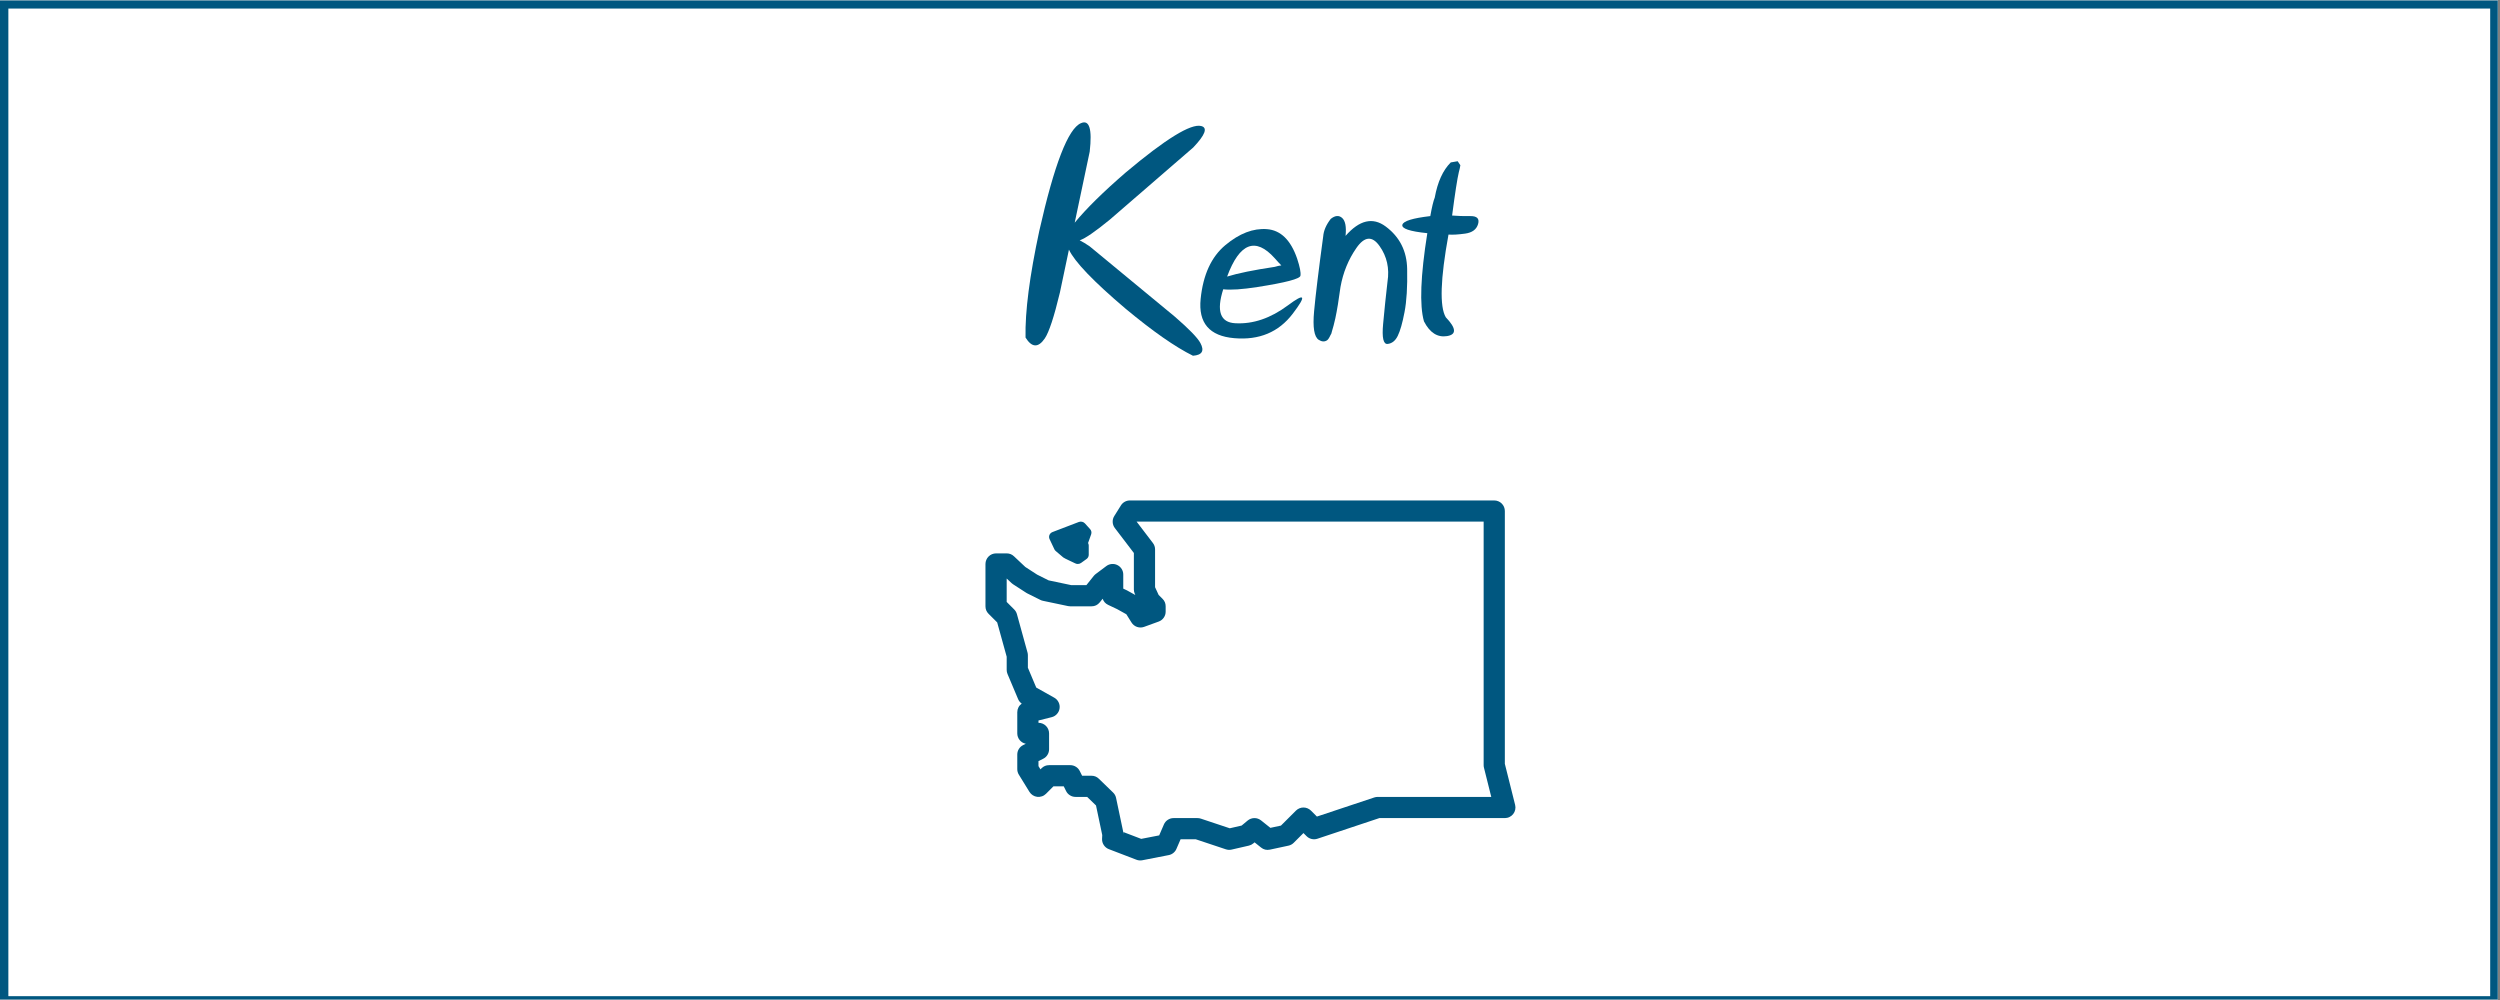 <?xml version="1.0" encoding="UTF-8"?> <svg xmlns="http://www.w3.org/2000/svg" xmlns:xlink="http://www.w3.org/1999/xlink" width="562.5pt" height="225pt" viewBox="0 0 562.5 225" version="1.2"><rect x="0" y="0" width="562.5" height="225" fill="#808080" stroke="none"/><defs><g><symbol overflow="visible" id="glyph0-0"><path style="stroke:none;" d=""></path></symbol><symbol overflow="visible" id="glyph0-1"><path style="stroke:none;" d="M 11.375 -19.047 L 9.344 -9.406 C 8.031 -3.926 6.895 -0.477 5.938 0.938 C 4.469 3.082 3.023 3.016 1.609 0.734 C 1.484 -5.086 2.516 -13.086 4.703 -23.266 C 8.078 -38.223 11.203 -46.301 14.078 -47.5 C 15.973 -48.344 16.629 -46.207 16.047 -41.094 L 12.672 -25.109 C 15.328 -28.328 19.16 -32.098 24.172 -36.422 C 33.148 -43.961 38.801 -47.441 41.125 -46.859 C 42.645 -46.492 42.051 -44.883 39.344 -42.031 L 20.594 -25.812 C 17.32 -23.125 15.055 -21.566 13.797 -21.141 C 14.441 -20.816 15.191 -20.363 16.047 -19.781 L 35.156 -4 C 38.406 -1.188 40.336 0.801 40.953 1.969 C 41.898 3.727 41.344 4.68 39.281 4.828 C 35.289 2.859 30.234 -0.672 24.109 -5.766 C 16.891 -11.891 12.645 -16.316 11.375 -19.047 Z M 11.375 -19.047 "></path></symbol><symbol overflow="visible" id="glyph0-2"><path style="stroke:none;" d="M 19.172 -15.5 C 18.723 -15.945 18.227 -16.484 17.688 -17.109 C 13.352 -21.941 9.781 -20.566 6.969 -12.984 C 9.375 -13.734 12.945 -14.461 17.688 -15.172 C 18.289 -15.348 18.723 -15.445 18.984 -15.469 C 19.047 -15.488 19.109 -15.5 19.172 -15.5 Z M 6.094 -10.125 C 4.52 -5.195 5.43 -2.648 8.828 -2.484 C 12.805 -2.266 16.742 -3.602 20.641 -6.5 C 24.535 -9.406 24.898 -8.781 21.734 -4.625 C 18.566 -0.469 14.18 1.363 8.578 0.875 C 2.984 0.395 0.461 -2.551 1.016 -7.969 C 1.566 -13.395 3.422 -17.426 6.578 -20.062 C 9.734 -22.695 12.852 -23.895 15.938 -23.656 C 19.02 -23.414 21.281 -21.211 22.719 -17.047 C 23.344 -15.16 23.594 -13.867 23.469 -13.172 C 23.352 -12.473 20.141 -11.629 13.828 -10.641 C 10.367 -10.098 7.789 -9.926 6.094 -10.125 Z M 6.094 -10.125 "></path></symbol><symbol overflow="visible" id="glyph0-3"><path style="stroke:none;" d="M 4.094 0.188 C 3.812 0.812 3.551 1.203 3.312 1.359 C 2.758 1.723 2.141 1.688 1.453 1.25 C 0.422 0.594 0.07 -1.547 0.406 -5.172 C 0.738 -8.797 1.422 -14.41 2.453 -22.016 C 2.555 -23.328 3.125 -24.645 4.156 -25.969 C 5.145 -26.75 6 -26.816 6.719 -26.172 C 7.438 -25.523 7.691 -24.18 7.484 -22.141 C 10.598 -25.703 13.602 -26.41 16.5 -24.266 C 19.656 -21.922 21.27 -18.734 21.344 -14.703 C 21.426 -10.68 21.227 -7.441 20.75 -4.984 C 20.281 -2.523 19.773 -0.75 19.234 0.344 C 18.703 1.445 17.945 2.055 16.969 2.172 C 15.988 2.297 15.645 0.789 15.938 -2.344 C 16.227 -5.488 16.555 -8.648 16.922 -11.828 C 17.391 -14.836 16.797 -17.508 15.141 -19.844 C 13.492 -22.188 11.758 -22.051 9.938 -19.438 C 8.125 -16.832 6.926 -13.898 6.344 -10.641 C 5.957 -7.734 5.57 -5.391 5.188 -3.609 C 4.926 -2.43 4.672 -1.453 4.422 -0.672 C 4.348 -0.266 4.238 0.02 4.094 0.188 Z M 4.094 0.188 "></path></symbol><symbol overflow="visible" id="glyph0-4"><path style="stroke:none;" d="M 9.641 -26.719 C 10.879 -26.613 12.25 -26.57 13.75 -26.594 C 15.258 -26.613 15.836 -26.016 15.484 -24.797 C 15.129 -23.586 14.164 -22.875 12.594 -22.656 C 11.031 -22.438 9.773 -22.363 8.828 -22.438 C 7.004 -12.438 6.801 -6.234 8.219 -3.828 C 10.582 -1.359 10.68 0.051 8.516 0.406 C 6.359 0.758 4.625 -0.344 3.312 -2.906 C 2.281 -6.488 2.531 -13.102 4.062 -22.75 C 0.082 -23.156 -1.785 -23.789 -1.547 -24.656 C -1.305 -25.488 0.785 -26.133 4.734 -26.594 C 5.098 -28.633 5.43 -30.02 5.734 -30.75 C 6.379 -34.289 7.582 -36.93 9.344 -38.672 L 10.891 -38.938 L 11.5 -38.031 C 11.414 -37.508 11.301 -36.992 11.156 -36.484 C 10.812 -35.047 10.305 -31.789 9.641 -26.719 Z M 9.641 -26.719 "></path></symbol></g><clipPath id="clip1"><path d="M 0 0.102 L 562 0.102 L 562 224.898 L 0 224.898 Z M 0 0.102 "></path></clipPath><clipPath id="clip2"><path d="M 1 1 L 561 1 L 561 224.898 L 1 224.898 Z M 1 1 "></path></clipPath><clipPath id="clip3"><path d="M 221.727 112.602 L 340.977 112.602 L 340.977 193.602 L 221.727 193.602 Z M 221.727 112.602 "></path></clipPath></defs><g id="surface1"><g clip-path="url(#clip1)" clip-rule="nonzero"><path style=" stroke:none;fill-rule:nonzero;fill:rgb(100%,100%,100%);fill-opacity:1;" d="M 0 0.102 L 562.5 0.102 L 562.5 225.102 L 0 225.102 Z M 0 0.102 "></path><path style=" stroke:none;fill-rule:nonzero;fill:rgb(100%,100%,100%);fill-opacity:1;" d="M 0 0.102 L 562.5 0.102 L 562.5 225.102 L 0 225.102 Z M 0 0.102 "></path><rect x="0" y="0" width="562.5" height="225" style="fill:rgb(0%,34.119%,50.2%);fill-opacity:1;stroke:none;"></rect><path style=" stroke:none;fill-rule:nonzero;fill:rgb(0%,34.119%,50.2%);fill-opacity:1;" d="M -11.09 237.766 L -11.707 237.766 L -11.707 -11.828 L 574.004 -11.828 L 574.004 237.766 Z M -10.473 -10.59 L -10.473 236.527 L 572.77 236.527 L 572.77 -10.59 Z M -10.473 -10.59 "></path></g><g clip-path="url(#clip2)" clip-rule="nonzero"><path style=" stroke:none;fill-rule:nonzero;fill:rgb(100%,100%,100%);fill-opacity:1;" d="M 1.883 1.926 L 560.293 1.926 L 560.293 224.137 L 1.883 224.137 Z M 1.883 1.926 "></path></g><g style="fill:rgb(0%,34.119%,50.2%);fill-opacity:1;"><use xlink:href="#glyph0-1" x="229.137" y="75.214"></use><use xlink:href="#glyph0-2" x="269.13" y="75.214"></use><use xlink:href="#glyph0-3" x="295.266" y="75.214"></use><use xlink:href="#glyph0-4" x="317.083" y="75.214"></use></g><g clip-path="url(#clip3)" clip-rule="nonzero"><path style=" stroke:none;fill-rule:nonzero;fill:rgb(0%,34.119%,50.2%);fill-opacity:1;" d="M 254.227 112.602 C 253.816 112.602 253.43 112.699 253.07 112.898 C 252.711 113.098 252.422 113.371 252.203 113.723 L 250.715 116.105 C 250.453 116.523 250.332 116.98 250.355 117.477 C 250.379 117.969 250.539 118.414 250.84 118.809 L 255.121 124.422 L 255.121 132.641 C 255.121 132.988 255.195 133.32 255.34 133.637 L 255.449 133.879 L 253.598 132.852 C 253.551 132.828 253.508 132.805 253.461 132.785 L 252.734 132.441 L 252.734 129.277 C 252.734 128.824 252.617 128.406 252.379 128.023 C 252.141 127.641 251.82 127.348 251.418 127.145 C 251.016 126.941 250.586 126.863 250.137 126.902 C 249.688 126.941 249.281 127.098 248.922 127.367 L 246.535 129.156 C 246.375 129.277 246.23 129.418 246.102 129.574 L 244.434 131.66 L 241.059 131.66 L 235.938 130.582 L 233.355 129.289 L 230.699 127.57 L 228.137 125.16 C 227.676 124.727 227.133 124.512 226.504 124.512 L 224.117 124.512 C 223.801 124.512 223.496 124.574 223.203 124.691 C 222.914 124.812 222.656 124.984 222.43 125.211 C 222.207 125.434 222.035 125.691 221.914 125.984 C 221.793 126.273 221.73 126.578 221.73 126.895 L 221.73 136.422 C 221.734 137.082 221.965 137.645 222.43 138.109 L 224.367 140.043 L 226.504 147.762 L 226.504 150.719 C 226.5 151.039 226.562 151.348 226.688 151.645 L 229.074 157.301 C 229.25 157.715 229.52 158.051 229.887 158.312 C 229.574 158.535 229.328 158.816 229.152 159.156 C 228.977 159.5 228.887 159.863 228.887 160.246 L 228.887 165.012 C 228.887 165.289 228.934 165.555 229.027 165.812 C 229.121 166.074 229.254 166.309 229.43 166.523 C 229.602 166.734 229.809 166.914 230.047 167.055 C 230.281 167.195 230.535 167.293 230.805 167.348 L 230.203 167.645 C 229.801 167.848 229.48 168.141 229.242 168.523 C 229.004 168.906 228.887 169.324 228.887 169.777 L 228.887 173.051 C 228.887 173.5 229.004 173.918 229.242 174.301 L 231.625 178.172 C 231.719 178.324 231.832 178.465 231.957 178.594 C 232.082 178.723 232.223 178.832 232.375 178.93 C 232.523 179.027 232.688 179.105 232.855 179.168 C 233.023 179.227 233.199 179.266 233.379 179.289 C 233.559 179.309 233.734 179.309 233.914 179.289 C 234.094 179.27 234.27 179.23 234.438 179.172 C 234.609 179.113 234.77 179.039 234.922 178.941 C 235.074 178.848 235.215 178.734 235.344 178.609 L 237.027 176.922 L 239.34 176.922 L 239.871 177.988 C 240.07 178.395 240.367 178.715 240.75 178.949 C 241.133 179.188 241.551 179.305 242.004 179.305 L 244.613 179.305 L 246.602 181.23 L 248.004 187.887 L 247.965 188.742 C 247.945 189.254 248.074 189.719 248.355 190.145 C 248.637 190.57 249.016 190.875 249.492 191.059 L 255.699 193.441 C 256.125 193.605 256.562 193.645 257.012 193.559 L 262.965 192.398 C 263.352 192.324 263.695 192.164 264.004 191.914 C 264.309 191.668 264.543 191.363 264.695 191.004 L 265.633 188.836 L 269.043 188.836 L 275.828 191.098 C 276.254 191.238 276.684 191.258 277.121 191.156 L 280.996 190.266 C 281.363 190.18 281.695 190.016 281.988 189.77 L 282.281 189.527 L 283.738 190.695 C 284.328 191.168 284.988 191.324 285.727 191.168 L 289.902 190.273 C 290.359 190.176 290.758 189.957 291.09 189.625 L 293.277 187.438 L 293.977 188.137 C 294.297 188.457 294.676 188.668 295.113 188.773 C 295.555 188.875 295.988 188.855 296.418 188.715 L 310.359 184.07 L 338.59 184.07 C 338.77 184.07 338.949 184.051 339.125 184.008 C 339.305 183.969 339.473 183.91 339.637 183.828 C 339.797 183.75 339.949 183.652 340.09 183.539 C 340.23 183.426 340.359 183.297 340.469 183.156 C 340.582 183.012 340.676 182.859 340.754 182.695 C 340.828 182.531 340.887 182.359 340.922 182.184 C 340.961 182.008 340.98 181.828 340.977 181.645 C 340.973 181.465 340.949 181.285 340.906 181.109 L 338.59 171.859 L 338.59 114.98 C 338.59 114.668 338.527 114.363 338.41 114.07 C 338.289 113.777 338.113 113.52 337.891 113.297 C 337.668 113.074 337.41 112.902 337.117 112.781 C 336.824 112.66 336.52 112.602 336.203 112.602 Z M 255.734 117.363 L 333.82 117.363 L 333.82 172.16 C 333.82 172.355 333.844 172.547 333.891 172.734 L 335.535 179.305 L 309.973 179.305 C 309.715 179.305 309.461 179.348 309.219 179.426 L 296.305 183.727 L 294.965 182.387 C 294.742 182.164 294.48 181.992 294.191 181.871 C 293.898 181.75 293.594 181.688 293.277 181.688 C 292.961 181.688 292.656 181.75 292.367 181.871 C 292.074 181.992 291.816 182.164 291.59 182.387 L 288.215 185.758 L 285.836 186.266 L 283.738 184.59 C 283.523 184.422 283.285 184.289 283.027 184.199 C 282.766 184.109 282.5 184.066 282.223 184.07 C 281.949 184.074 281.684 184.121 281.422 184.219 C 281.164 184.312 280.93 184.449 280.719 184.625 L 279.371 185.75 L 276.699 186.363 L 270.184 184.191 C 269.938 184.109 269.688 184.07 269.43 184.07 L 264.062 184.07 C 263.586 184.07 263.152 184.203 262.754 184.461 C 262.355 184.723 262.062 185.07 261.875 185.508 L 260.816 187.961 L 256.77 188.746 L 252.801 187.227 L 252.777 187.777 C 252.785 187.582 252.77 187.387 252.73 187.191 L 251.117 179.539 C 251.02 179.062 250.793 178.656 250.445 178.32 L 247.242 175.215 C 246.781 174.766 246.227 174.543 245.582 174.543 L 243.477 174.543 L 242.945 173.477 C 242.742 173.07 242.449 172.75 242.066 172.516 C 241.68 172.277 241.262 172.16 240.812 172.16 L 236.043 172.16 C 235.383 172.16 234.82 172.391 234.355 172.855 L 234.105 173.109 L 233.656 172.379 L 233.656 171.246 L 234.723 170.715 C 235.129 170.516 235.449 170.223 235.684 169.84 C 235.922 169.453 236.043 169.035 236.043 168.586 L 236.043 165.012 C 236.043 164.695 235.98 164.391 235.859 164.102 C 235.738 163.809 235.566 163.551 235.344 163.328 C 235.117 163.105 234.859 162.93 234.57 162.812 C 234.277 162.691 233.973 162.629 233.656 162.629 L 233.656 162.109 L 236.617 161.367 C 237.094 161.25 237.492 161.008 237.816 160.645 C 238.145 160.281 238.34 159.859 238.406 159.375 C 238.469 158.891 238.395 158.43 238.176 157.996 C 237.957 157.559 237.637 157.219 237.211 156.98 L 233.152 154.699 L 231.273 150.238 L 231.273 147.441 C 231.273 147.227 231.246 147.016 231.188 146.809 L 228.805 138.172 C 228.691 137.77 228.484 137.418 228.188 137.121 L 226.504 135.438 L 226.504 130.164 L 227.586 131.184 C 227.691 131.281 227.805 131.371 227.922 131.449 L 230.867 133.355 C 230.941 133.406 231.02 133.453 231.098 133.492 L 234.082 134.98 C 234.266 135.074 234.457 135.141 234.656 135.18 L 240.32 136.371 C 240.484 136.406 240.645 136.422 240.812 136.422 L 245.582 136.422 C 246.344 136.426 246.965 136.125 247.445 135.531 L 248.098 134.715 C 248.312 135.348 248.723 135.805 249.324 136.094 L 251.348 137.051 L 253.426 138.207 L 254.59 140.066 C 254.734 140.297 254.914 140.5 255.125 140.668 C 255.34 140.84 255.578 140.969 255.836 141.059 C 256.094 141.145 256.359 141.188 256.633 141.188 C 256.906 141.184 257.168 141.137 257.426 141.043 L 260.703 139.852 C 261.176 139.68 261.555 139.391 261.844 138.98 C 262.129 138.57 262.273 138.117 262.273 137.613 L 262.273 136.422 C 262.273 135.766 262.043 135.203 261.574 134.738 L 260.688 133.852 L 259.891 132.121 L 259.891 123.617 C 259.891 123.082 259.727 122.602 259.402 122.176 Z M 243.473 117.398 C 243.227 117.34 242.969 117.355 242.727 117.449 L 236.816 119.711 C 236.504 119.828 236.258 120.066 236.129 120.359 C 236.008 120.66 236.012 120.996 236.148 121.289 L 237.234 123.59 C 237.309 123.742 237.414 123.875 237.543 123.984 L 239.227 125.418 C 239.492 125.645 241.492 126.527 241.914 126.75 C 242.098 126.848 242.305 126.895 242.508 126.895 C 242.766 126.895 243.027 126.812 243.242 126.66 L 244.473 125.777 C 244.781 125.555 244.965 125.207 244.965 124.836 L 244.965 122.777 C 244.965 122.641 244.945 122.508 244.895 122.379 L 244.816 122.176 L 245.516 120.207 C 245.652 119.812 245.562 119.371 245.277 119.059 L 244.113 117.77 C 243.941 117.582 243.715 117.453 243.473 117.398 Z M 243.473 117.398 "></path></g></g></svg> 